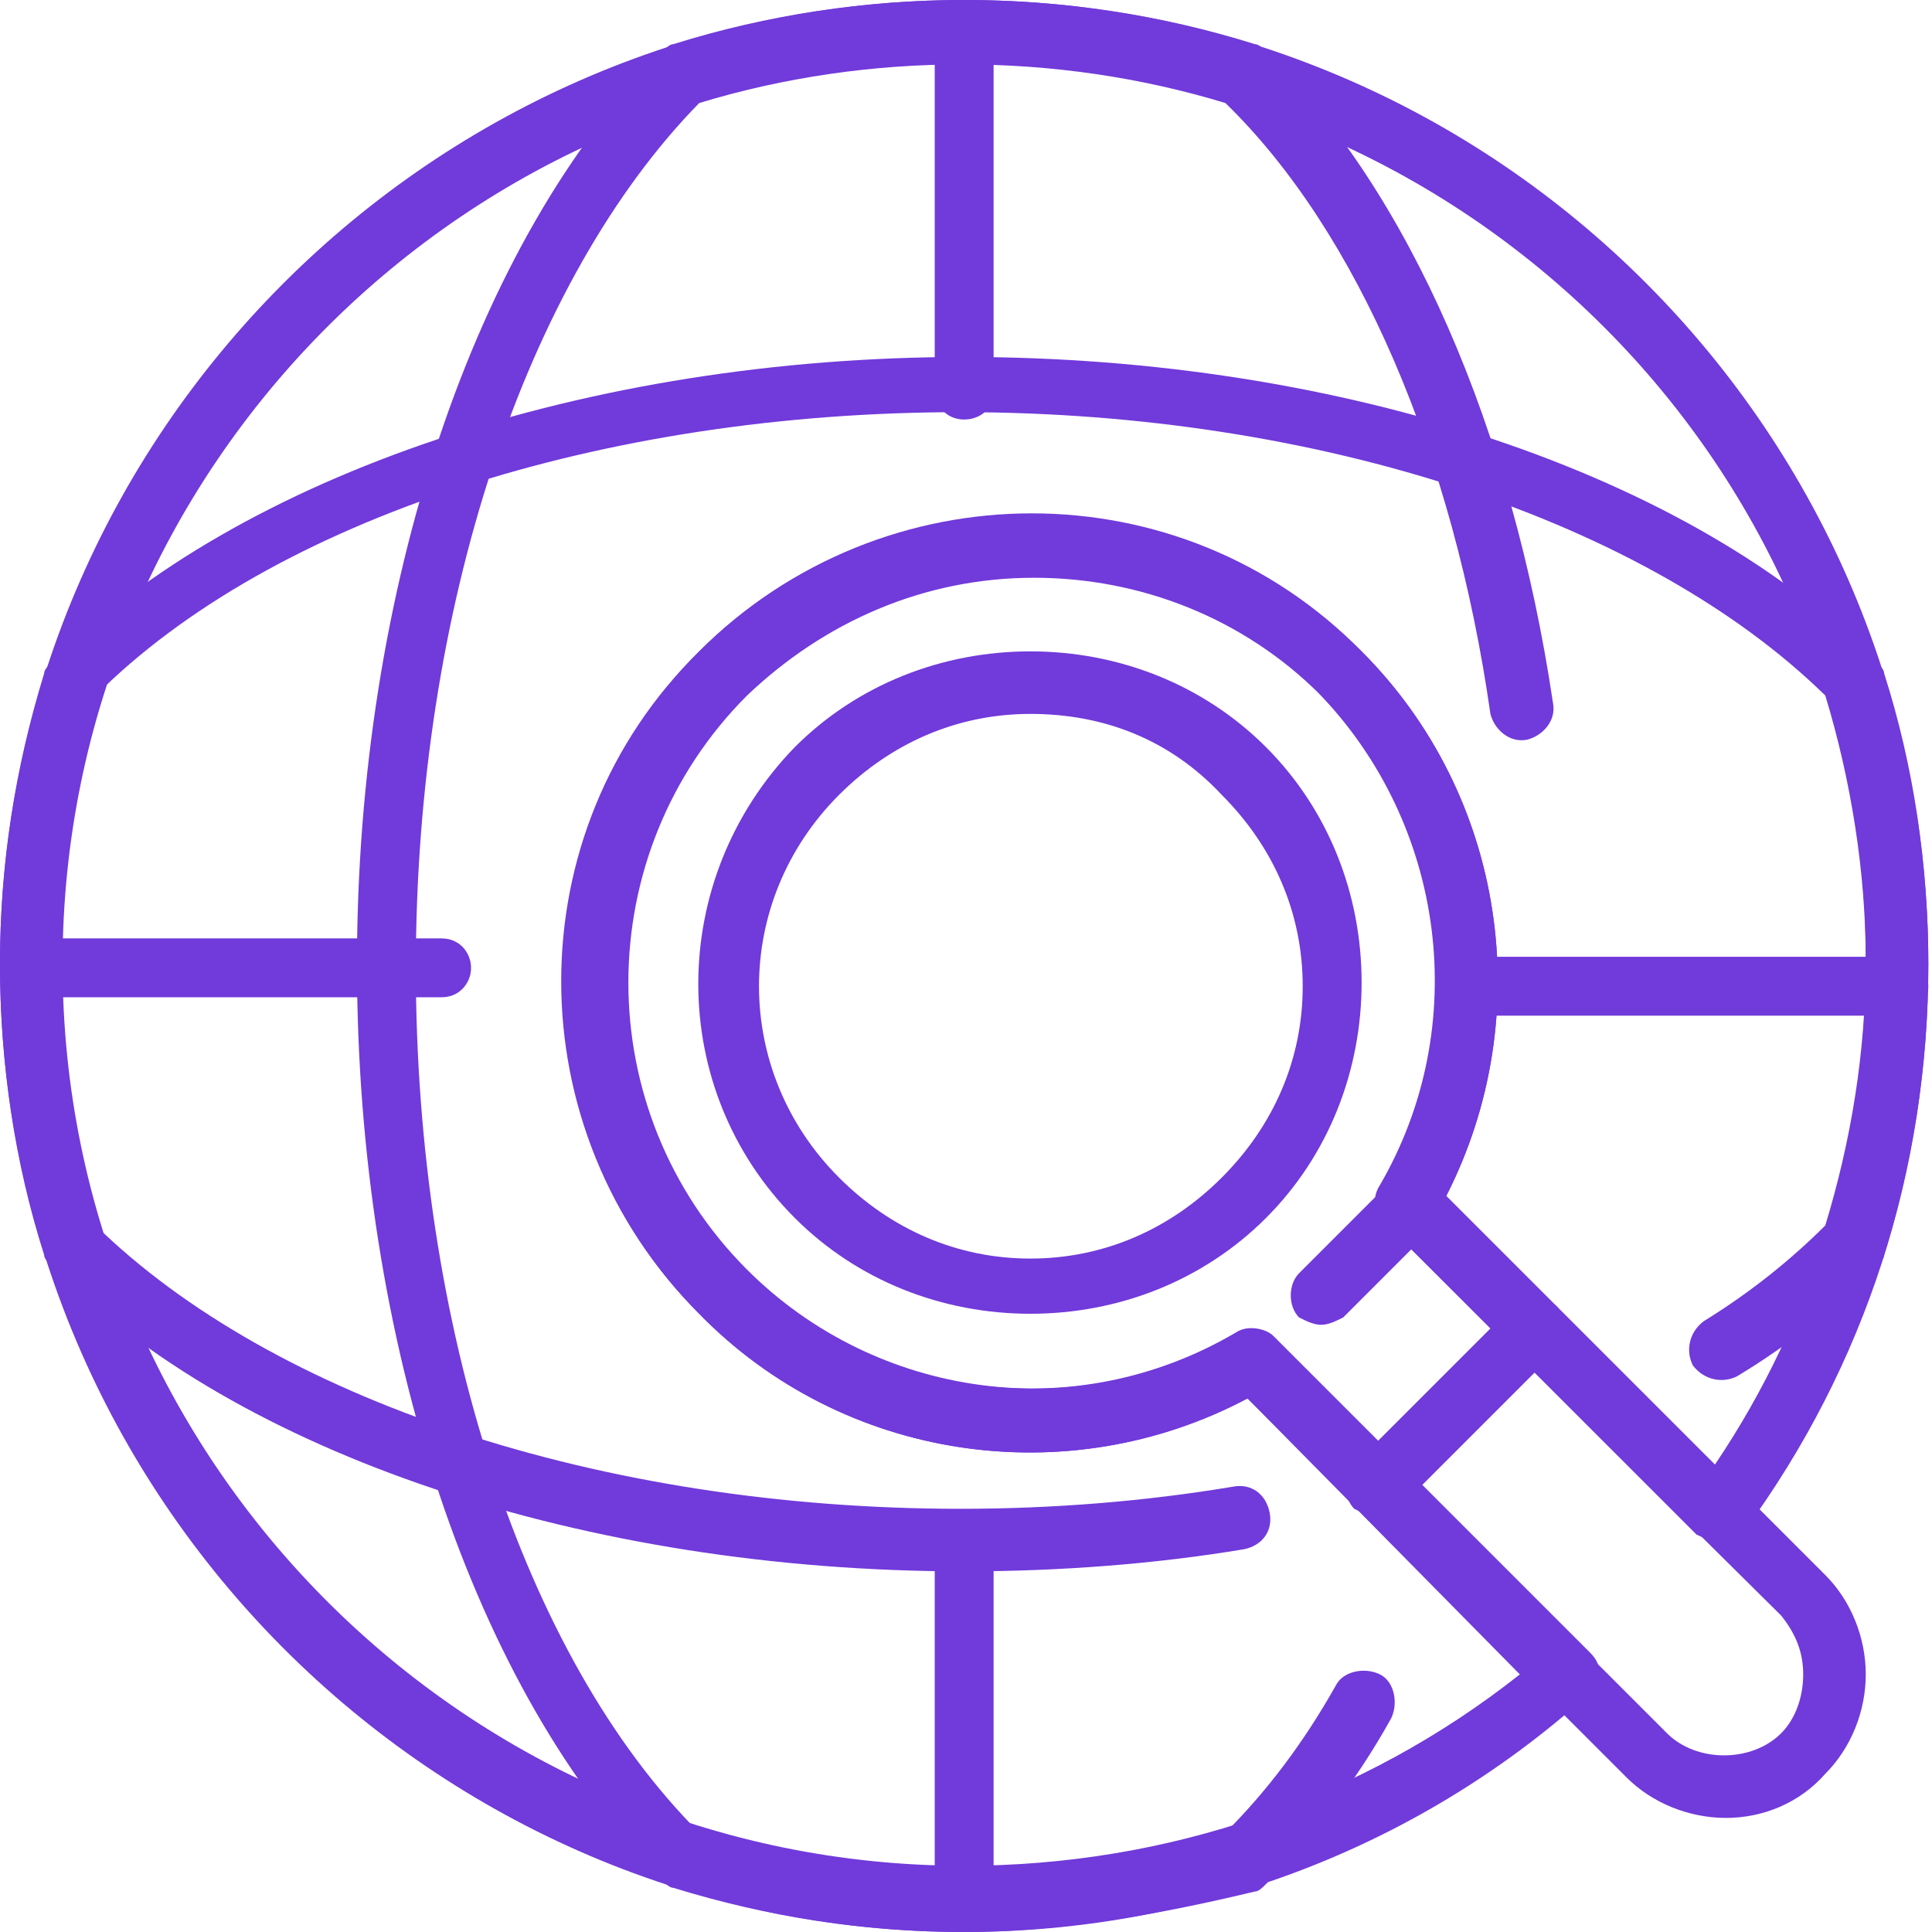 <svg width="60" height="60" viewBox="0 0 60 60" fill="none" xmlns="http://www.w3.org/2000/svg">
<path d="M29.943 13.029C29.371 13.029 29.029 12.571 29.029 12.114V0.914C29.029 0.343 29.486 0 29.943 0C30.514 0 30.857 0.457 30.857 0.914V12C30.971 12.571 30.514 13.029 29.943 13.029Z" fill="#713ADA"/>
<path d="M13.714 30.971H0.914C0.343 30.971 0 30.514 0 30.057C0 29.6 0.457 29.143 0.914 29.143H13.714C14.286 29.143 14.629 29.6 14.629 30.057C14.629 30.514 14.286 30.971 13.714 30.971Z" fill="#713ADA"/>
<path d="M32 40.8C29.257 40.8 26.629 39.771 24.686 37.828C20.686 33.828 20.686 27.314 24.686 23.2C26.629 21.257 29.257 20.229 32 20.229C34.743 20.229 37.371 21.257 39.314 23.2C41.257 25.143 42.286 27.771 42.286 30.514C42.286 33.257 41.257 35.886 39.314 37.828C37.371 39.771 34.743 40.8 32 40.8ZM32 22.171C29.714 22.171 27.657 23.086 26.057 24.686C22.743 28 22.743 33.257 26.057 36.571C27.657 38.171 29.714 39.086 32 39.086C34.286 39.086 36.343 38.171 37.943 36.571C39.543 34.971 40.457 32.914 40.457 30.628C40.457 28.343 39.543 26.286 37.943 24.686C36.343 22.971 34.286 22.171 32 22.171Z" fill="#713ADA"/>
<path d="M53.6 56.457C52.457 56.457 51.314 56 50.514 55.2L38.743 43.429C33.143 46.4 26.171 45.371 21.714 40.8C16 35.086 16 25.829 21.714 20.229C27.429 14.514 36.686 14.514 42.286 20.229C46.743 24.686 47.771 31.543 44.914 37.143L56.686 48.914C57.486 49.714 57.943 50.857 57.943 52C57.943 53.143 57.486 54.286 56.686 55.086C55.886 56 54.743 56.457 53.6 56.457ZM38.857 41.371C39.086 41.371 39.314 41.486 39.543 41.6L51.771 53.829C52.686 54.743 54.4 54.743 55.314 53.829C55.771 53.371 56 52.686 56 52C56 51.314 55.771 50.743 55.314 50.171L43.086 38.057C42.743 37.714 42.743 37.257 42.971 36.914C45.829 32 45.029 25.714 41.029 21.6C38.629 19.2 35.429 17.943 32.114 17.943C28.686 17.943 25.6 19.314 23.2 21.6C18.286 26.514 18.286 34.514 23.2 39.429C27.2 43.429 33.486 44.343 38.514 41.371C38.514 41.371 38.743 41.371 38.857 41.371Z" fill="#713ADA"/>
<path d="M42.743 47.086C42.514 47.086 42.286 46.971 42.057 46.857C41.714 46.514 41.714 45.829 42.057 45.486L46.971 40.572C47.314 40.229 48 40.229 48.343 40.572C48.686 40.914 48.686 41.6 48.343 41.943L43.429 46.857C43.2 46.971 42.971 47.086 42.743 47.086Z" fill="#713ADA"/>
<path d="M29.943 60C29.371 60 29.029 59.543 29.029 59.086V48C29.029 47.428 29.486 47.086 29.943 47.086C30.514 47.086 30.857 47.543 30.857 48V59.086C30.971 59.543 30.514 60 29.943 60Z" fill="#713ADA"/>
<path d="M58.971 31.543H45.6C45.029 31.543 44.686 31.086 44.686 30.628C44.686 30.171 45.143 29.714 45.6 29.714H58.971C59.543 29.714 59.886 30.171 59.886 30.628C59.886 31.086 59.543 31.543 58.971 31.543Z" fill="#713ADA"/>
<path d="M29.943 60C26.857 60 23.886 59.543 20.914 58.629C20.8 58.629 20.686 58.514 20.572 58.4C14.743 52.571 11.086 41.714 11.086 29.943C11.086 18.286 14.743 7.429 20.572 1.6C20.686 1.486 20.8 1.371 20.914 1.371C26.743 -0.457 33.143 -0.457 38.971 1.371C39.086 1.371 39.2 1.486 39.314 1.6C43.772 5.943 46.971 13.371 48.229 21.829C48.343 22.4 47.886 22.857 47.429 22.971C46.857 23.086 46.4 22.629 46.286 22.171C45.143 14.171 42.171 7.2 38.057 3.2C32.8 1.6 26.971 1.6 21.714 3.2C16.343 8.686 12.914 18.857 12.914 30.057C12.914 41.143 16.229 51.429 21.714 56.914C26.971 58.514 32.8 58.514 38.057 56.914C39.314 55.657 40.457 54.171 41.486 52.343C41.714 51.886 42.4 51.771 42.857 52C43.314 52.229 43.429 52.914 43.2 53.371C42.057 55.429 40.686 57.143 39.314 58.514C39.2 58.629 39.086 58.743 38.971 58.743C36.114 59.429 33.029 60 29.943 60Z" fill="#713ADA"/>
<path d="M29.943 48.8C18.171 48.8 7.314 45.143 1.6 39.314C1.486 39.2 1.371 39.086 1.371 38.971C0.457 36.114 0 33.029 0 29.943C0 26.857 0.457 23.886 1.371 20.914C1.371 20.8 1.486 20.686 1.6 20.571C7.429 14.743 18.286 11.086 29.943 11.086C41.714 11.086 52.571 14.743 58.286 20.571C58.4 20.686 58.514 20.8 58.514 20.914C59.429 23.771 59.886 26.857 59.886 29.943C59.886 33.029 59.429 36 58.514 38.971C58.514 39.086 58.4 39.2 58.286 39.314C57.029 40.571 55.657 41.714 53.943 42.743C53.486 42.971 52.914 42.857 52.571 42.4C52.343 41.943 52.457 41.371 52.914 41.029C54.4 40.114 55.657 39.086 56.686 38.057C57.486 35.429 57.943 32.686 57.943 29.829C57.943 27.086 57.486 24.229 56.686 21.6C51.2 16.229 41.029 12.8 29.829 12.8C18.743 12.8 8.457 16.114 2.971 21.6C2.171 24.229 1.714 26.971 1.714 29.829C1.714 32.571 2.171 35.429 2.971 38.057C8.457 43.429 18.629 46.857 29.829 46.857C32.686 46.857 35.543 46.629 38.286 46.171C38.857 46.057 39.314 46.4 39.429 46.971C39.543 47.543 39.2 48 38.629 48.114C35.886 48.571 32.914 48.8 29.943 48.8Z" fill="#713ADA"/>
<path d="M41.029 41.143C40.8 41.143 40.572 41.029 40.343 40.914C40 40.571 40 39.886 40.343 39.543L43.086 36.8C43.429 36.457 44.114 36.457 44.457 36.8C44.8 37.143 44.8 37.829 44.457 38.171L41.714 40.914C41.486 41.029 41.257 41.143 41.029 41.143Z" fill="#713ADA"/>
<path d="M29.943 60C13.486 60 0 46.514 0 29.943C0 13.486 13.486 0 29.943 0C46.514 0 59.886 13.486 59.886 29.943C59.886 36.343 57.943 42.4 54.171 47.543C54.057 47.771 53.714 47.886 53.486 47.886C53.257 47.886 52.914 47.771 52.686 47.657L42.971 37.943C42.629 37.6 42.629 37.143 42.857 36.8C45.714 31.886 44.914 25.6 40.914 21.486C38.514 19.086 35.314 17.829 32 17.829C28.571 17.829 25.486 19.2 23.086 21.486C20.686 24 19.429 27.2 19.429 30.514C19.429 33.943 20.8 37.029 23.086 39.429C27.086 43.429 33.371 44.343 38.4 41.371C38.743 41.143 39.314 41.257 39.543 41.486L49.371 51.314C49.6 51.543 49.714 51.771 49.6 52C49.6 52.229 49.486 52.571 49.257 52.686C43.886 57.486 37.029 60 29.943 60ZM29.943 1.943C14.514 1.943 1.943 14.514 1.943 29.943C1.943 45.371 14.514 57.943 29.943 57.943C36.229 57.943 42.286 55.886 47.2 52L38.743 43.429C33.143 46.4 26.171 45.371 21.714 40.8C18.971 38.057 17.486 34.4 17.486 30.514C17.486 26.629 18.971 22.971 21.714 20.229C24.457 17.486 28.114 16 32 16C35.886 16 39.543 17.486 42.286 20.229C46.743 24.686 47.771 31.543 44.914 37.143L53.257 45.486C56.343 40.914 57.943 35.543 57.943 29.943C58.057 14.514 45.486 1.943 29.943 1.943Z" fill="#713ADA"/>
</svg>
